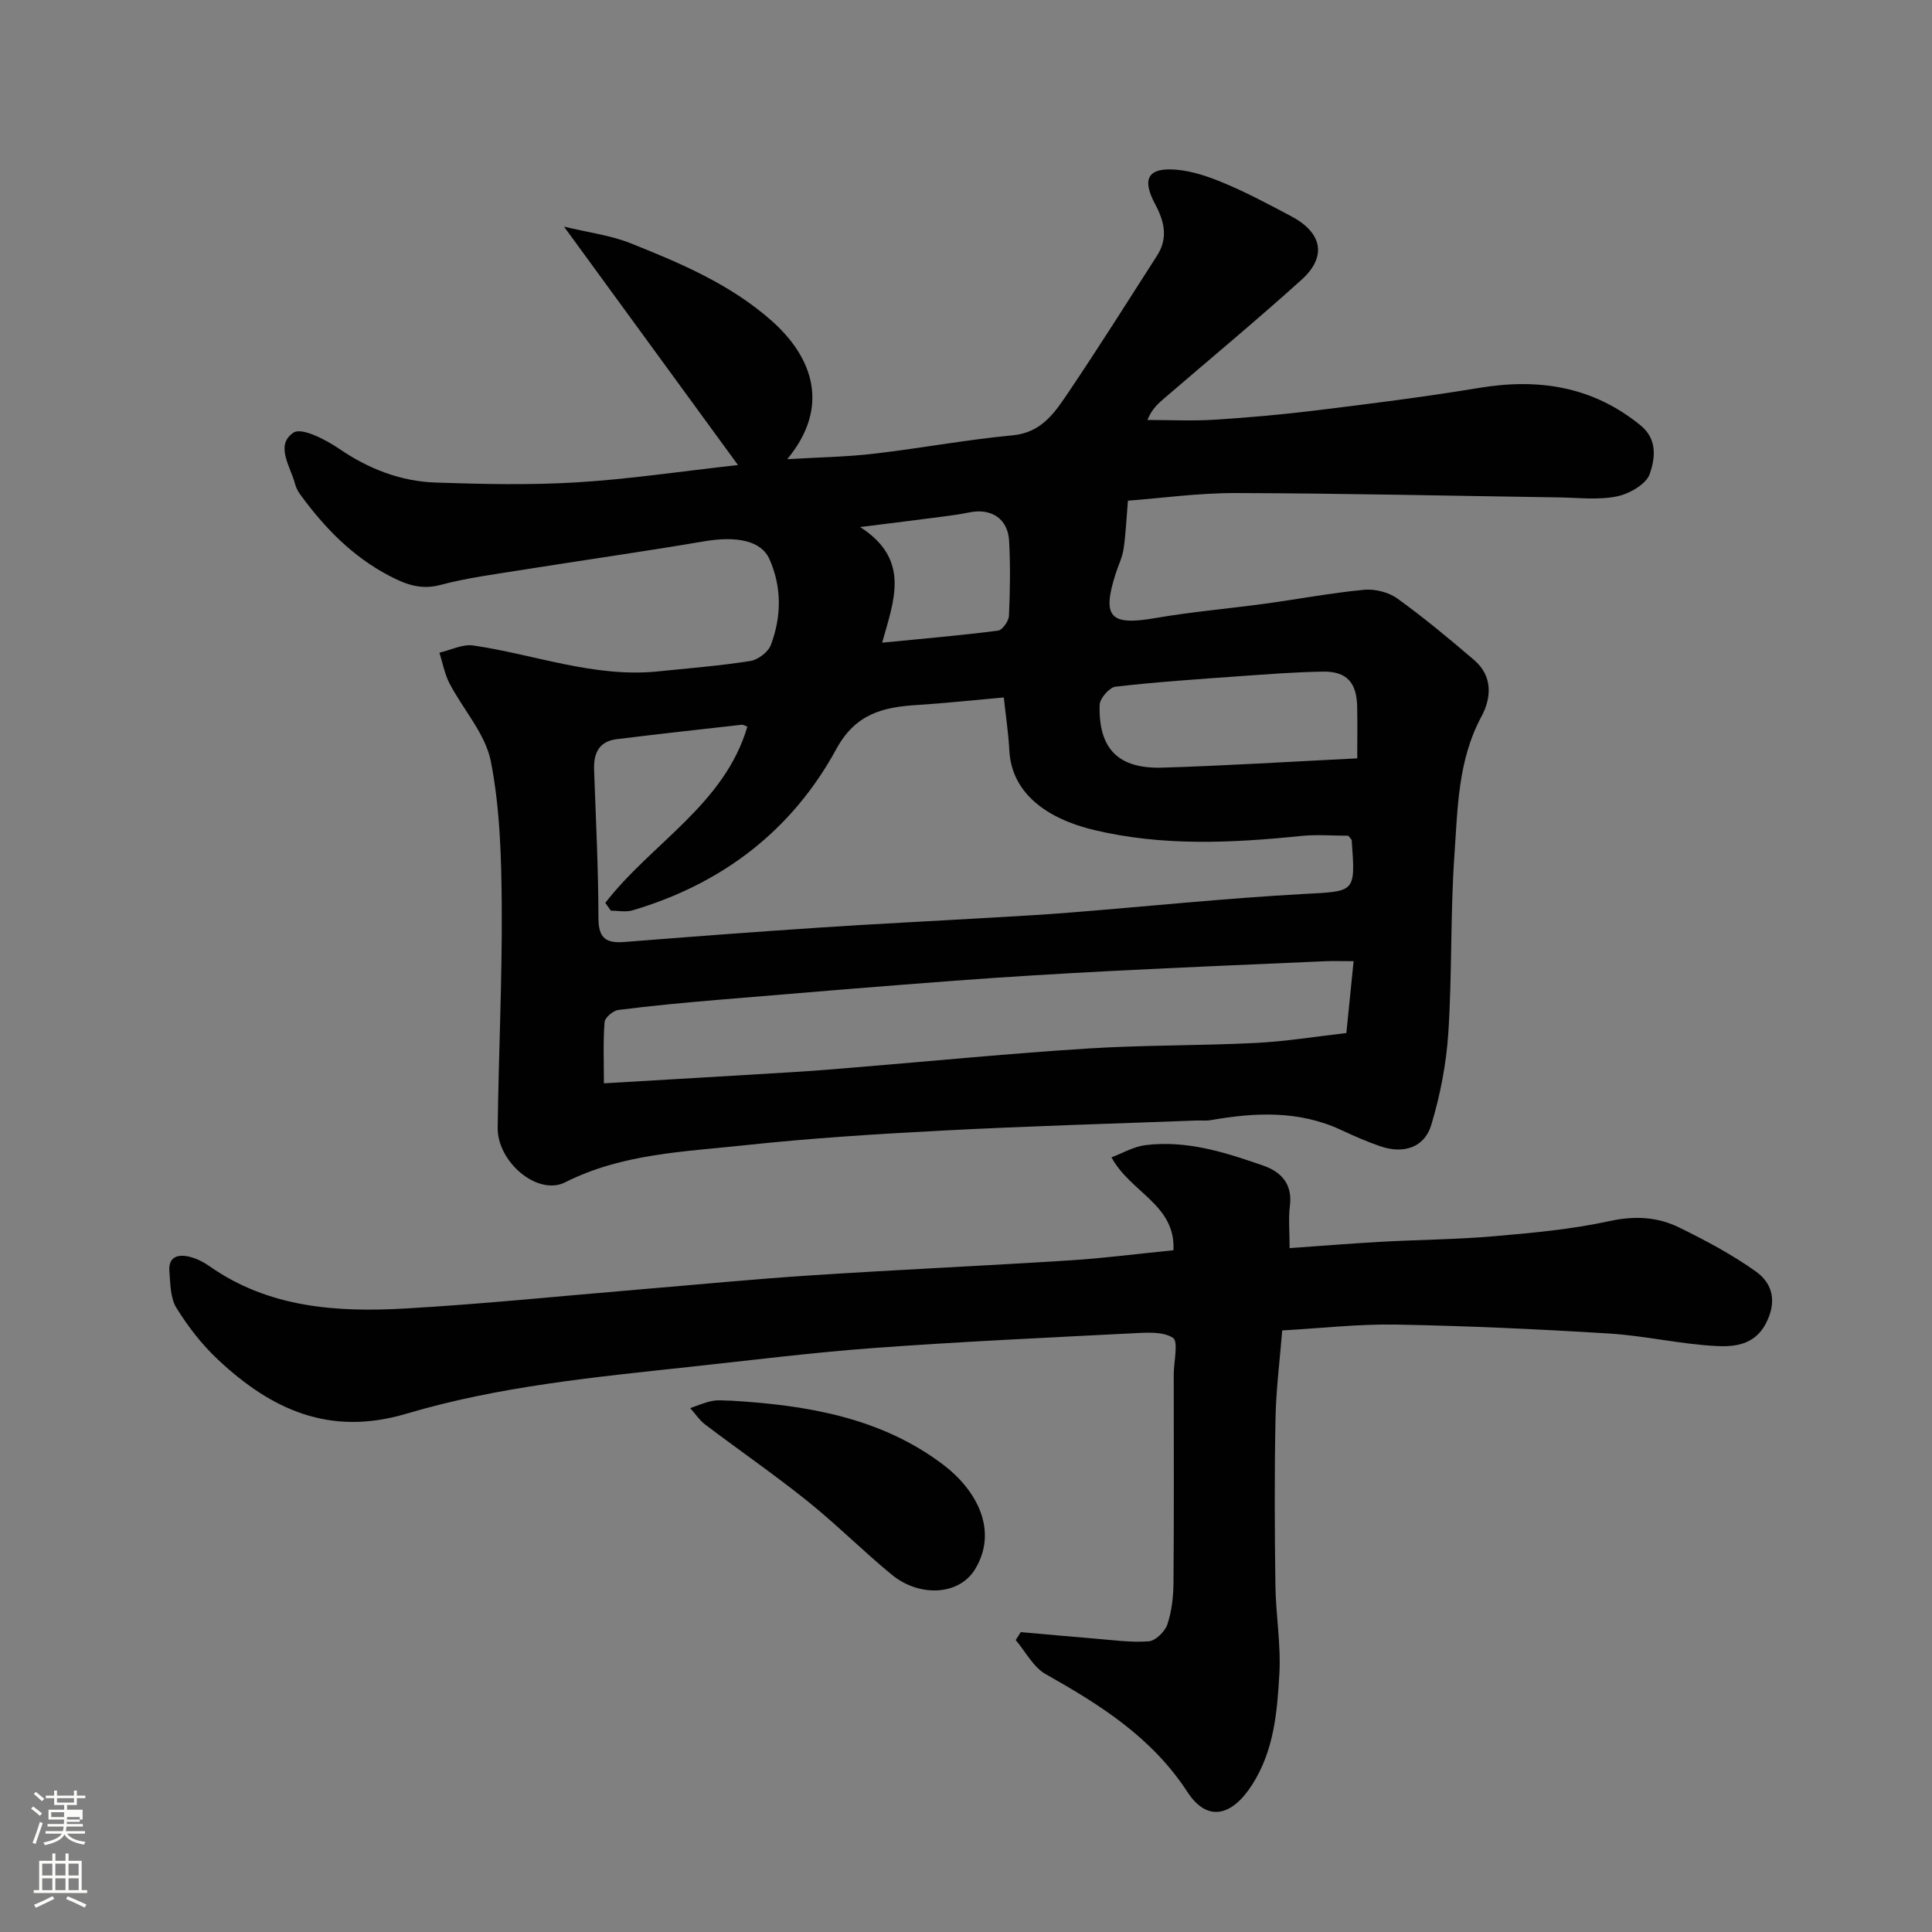 <svg enable-background="new 0 0 400 400" viewBox="0 0 400 400" xmlns="http://www.w3.org/2000/svg"><rect x="0" y="0" width="400" height="400" fill="#808080" stroke="none"/><path d="m6.44 374.46.42-.45c.65.47 1.27.95 1.85 1.44l-.45.49c-.65-.56-1.25-1.06-1.82-1.48m.93 7.33-.63-.26c.55-1.36 1.05-2.8 1.52-4.33.19.1.38.19.59.27-.46 1.29-.95 2.73-1.48 4.32m-.38-10.38.44-.42c.43.34 1.01.82 1.74 1.44l-.49.49c-.53-.51-1.09-1.01-1.69-1.51m2.5.35h1.72v-1.04h.59v1.04h3.52v-1.04h.59v1.04h1.75v.53h-1.75v1.42h-2.03v.97h3.22v2.03h-3.24c0 .35-.01.66-.03.93h3.32v.53h-3.37c-.03.27-.08.58-.15.94h3.96v.53h-3.71c.67.92 1.93 1.48 3.79 1.68-.13.24-.23.44-.29.59-2.13-.38-3.48-1.08-4.04-2.12-.43.97-1.77 1.72-4.03 2.23-.09-.19-.2-.37-.33-.55 2.1-.42 3.37-1.03 3.81-1.83h-3.36v-.53h3.58c.08-.29.13-.61.16-.94h-3.33v-.53h3.39c.02-.27.04-.58.04-.93h-3.23v-2.03h3.25v-.97h-2.07v-1.42h-1.73zm1.12 3.44v1h2.65c.01-.3.02-.44.01-.4v-.25-.35zm1.19-2h3.52v-.91h-3.52zm4.71 3h-2.63v.59c0 .15-.01.28-.01.4h2.64v-1.99z" fill="#fbfcfa"/><path d="m13.56 383.74h.63v1.52h2.72v6.07h1.13v.6h-11.06v-.6h1.13v-6.07h2.73v-1.52h.63v1.52h2.1v-1.52zm-2.69 8.83.38.56c-1.24.63-2.53 1.25-3.85 1.85-.1-.21-.21-.42-.34-.63 1.36-.55 2.63-1.15 3.81-1.78m-2.13-4.27h2.1v-2.45h-2.1zm0 3.04h2.1v-2.46h-2.1zm2.72-3.04h2.1v-2.45h-2.1zm0 3.04h2.1v-2.46h-2.1zm6.07 3.6c-1.41-.71-2.7-1.3-3.86-1.78l.35-.56c1.45.62 2.75 1.19 3.88 1.72zm-1.25-9.09h-2.1v2.45h2.1zm-2.09 5.49h2.1v-2.46h-2.1z" fill="#fbfcfa"/><g fill="#010101"><path d="m152.79 96.28c-12.24-16.77-23.69-32.47-36.02-49.36 5.1 1.23 9.63 1.79 13.73 3.42 10.45 4.16 20.9 8.6 29.4 16.2 8.24 7.37 12.16 17.57 3.09 28.53 6.47-.39 12.26-.47 17.99-1.14 9.58-1.11 19.09-2.9 28.68-3.8 6.06-.57 8.78-4.8 11.58-8.95 6.27-9.3 12.25-18.79 18.3-28.23 2.31-3.6 1.59-7-.37-10.66-2.85-5.32-1.48-7.63 4.32-7.16 3.46.28 6.96 1.52 10.2 2.89 4.67 1.97 9.16 4.38 13.64 6.75 6.47 3.43 7.44 8.39 2.1 13.19-9.29 8.37-18.91 16.36-28.39 24.51-1.26 1.09-2.53 2.17-3.48 4.48 4.66 0 9.33.24 13.97-.06 7.05-.44 14.1-1.08 21.11-1.94 11.2-1.38 22.4-2.78 33.53-4.63 12.35-2.06 23.59-.35 33.53 7.78 3.56 2.91 2.93 6.96 1.86 10.03-.75 2.15-4.25 4.13-6.83 4.65-3.87.78-8 .26-12.03.2-22.27-.32-44.53-.84-66.8-.9-7.82-.02-15.65 1.08-22.37 1.58-.33 3.88-.45 6.97-.91 10.02-.26 1.74-1.1 3.4-1.64 5.11-2.88 9.01-1.12 10.79 8.18 9.18 7.57-1.31 15.26-1.96 22.88-3 6.79-.93 13.55-2.21 20.36-2.86 2.25-.21 5.08.49 6.9 1.8 5.5 3.96 10.73 8.32 15.89 12.73 3.91 3.34 3.61 7.84 1.51 11.74-4.87 9.05-4.9 18.97-5.58 28.68-.85 12.23-.47 24.55-1.26 36.78-.42 6.44-1.68 12.94-3.55 19.12-1.41 4.63-5.73 5.99-10.45 4.39-2.77-.94-5.46-2.12-8.11-3.36-8.77-4.12-17.86-3.69-27.06-2.08-.97.17-2 .04-2.99.08-17.37.66-34.74 1.15-52.1 2.06-13.82.72-27.65 1.58-41.4 3.06-12.59 1.36-25.4 1.72-37.2 7.68-5.67 2.86-14.05-4.19-13.96-11.31.19-15.27.94-30.54.84-45.8-.07-10.03-.34-20.23-2.25-30.02-1.12-5.73-5.74-10.74-8.57-16.18-1.01-1.95-1.41-4.22-2.08-6.35 2.34-.54 4.78-1.81 7-1.49 12.77 1.87 25.1 6.73 38.33 5.36 6.36-.66 12.74-1.15 19.04-2.15 1.59-.25 3.7-1.85 4.25-3.32 2.19-5.85 2.3-11.89-.28-17.74-1.69-3.82-6.68-4.88-13.57-3.71-12.56 2.14-25.18 3.92-37.76 5.93-5.64.9-11.33 1.64-16.83 3.1-4.05 1.08-7.2-.14-10.57-1.9-7.62-3.99-13.41-9.95-18.4-16.79-.48-.65-.89-1.42-1.09-2.19-.95-3.64-4.22-8.06-.33-10.66 1.7-1.14 6.69 1.46 9.49 3.37 6.12 4.18 12.73 6.73 20.01 6.97 9.69.33 19.42.54 29.09-.04 10.72-.64 21.39-2.25 33.43-3.59zm1.94 54.16c-.37-.12-.82-.43-1.23-.38-8.61.96-17.23 1.92-25.83 2.98-3.65.45-4.79 2.92-4.67 6.31.36 10.25.89 20.51.9 30.76.01 4.17 1.6 5.21 5.35 4.92 13.46-1.07 26.92-2.09 40.38-2.98 11.85-.79 23.72-1.36 35.58-2.06 5.43-.32 10.87-.61 16.29-1.05 16.06-1.28 32.11-2.95 48.19-3.84 10.94-.6 10.97-.12 10.17-11.09-.02-.27-.36-.51-.71-.98-3.16 0-6.51-.29-9.79.05-14.34 1.47-28.7 2.14-42.82-1.23-9.81-2.34-17.1-7.6-17.57-16.49-.2-3.73-.77-7.44-1.14-10.96-6.23.55-12.07 1.19-17.93 1.56-7.05.44-12.75 1.77-16.76 9.14-9.21 16.9-23.69 27.93-42.23 33.39-1.37.4-2.96.05-4.44.05-.38-.54-.77-1.08-1.15-1.61 9.52-12.33 24.7-20.37 29.41-36.49zm125.52 48.56c-2.61 0-4.26-.06-5.9.01-14.69.65-29.37 1.26-44.05 2.01-10.86.56-21.72 1.21-32.57 2.02-16.39 1.23-32.77 2.6-49.15 3.97-6.86.58-13.72 1.22-20.54 2.09-1.09.14-2.79 1.56-2.87 2.5-.32 4.05-.14 8.14-.14 12.69 13.77-.81 26.78-1.56 39.78-2.36 4.27-.26 8.53-.63 12.79-.98 15.89-1.31 31.76-2.87 47.66-3.87 11.56-.73 23.18-.57 34.75-1.15 6.3-.32 12.57-1.35 18.74-2.05.52-5.17.98-9.7 1.5-14.88zm.75-41.99c0-3.09.06-6.89-.01-10.68-.1-5.07-2.19-7.37-7.18-7.28-5.77.1-11.53.55-17.29.96-8.53.61-17.07 1.18-25.56 2.16-1.27.15-3.25 2.42-3.29 3.75-.27 9.1 3.84 13.3 13.02 13.01 13.25-.4 26.5-1.24 40.31-1.92zm-98.36-23.95c8.44-.83 16.23-1.5 23.98-2.49.91-.12 2.22-1.97 2.27-3.06.24-5.15.31-10.33.04-15.48-.24-4.65-3.69-6.89-8.3-5.93-1.91.4-3.85.65-5.78.9-5.11.67-10.23 1.3-16.77 2.12 10.52 6.75 6.99 15.19 4.56 23.94z"/><path d="m211.34 337.91c5.05.45 10.1.92 15.16 1.33 3.78.3 7.59.86 11.33.58 1.42-.11 3.37-2.03 3.87-3.53.91-2.74 1.24-5.78 1.26-8.69.12-14.33.05-28.67.05-43 0-2.66 1.02-6.87-.18-7.63-2.19-1.39-5.69-1.05-8.62-.91-17.81.91-35.63 1.73-53.41 3.04-12.76.94-25.48 2.55-38.21 3.92-19.67 2.12-39.47 4.03-58.44 9.67-15.98 4.75-28.01-.88-39.03-11.2-3.31-3.11-6.2-6.83-8.59-10.7-1.27-2.05-1.26-5-1.46-7.57-.25-3.11 1.86-3.62 4.29-2.99 1.4.36 2.78 1.06 3.96 1.89 12.3 8.66 26.37 9.6 40.6 8.79 16.09-.92 32.15-2.58 48.22-3.92 11.97-1 23.93-2.17 35.91-2.95 17.79-1.16 35.61-1.96 53.41-3.09 7.03-.44 14.02-1.36 21.49-2.1.46-9.46-8.83-11.87-12.83-19.23 2.26-.85 4.57-2.23 7.01-2.53 8.54-1.07 16.58 1.5 24.48 4.26 3.65 1.28 6.03 3.82 5.45 8.3-.33 2.58-.06 5.24-.06 8.76 6.71-.47 12.91-.98 19.13-1.32 7.76-.43 15.55-.47 23.29-1.15 7.99-.69 16.03-1.43 23.84-3.13 5.15-1.12 9.84-.89 14.31 1.29 5.51 2.69 11 5.61 15.98 9.16 3.61 2.57 4.34 6.47 1.99 10.87-2.3 4.31-6.42 4.73-10.03 4.56-7.48-.36-14.9-2.14-22.38-2.6-14.68-.91-29.38-1.58-44.08-1.85-7.74-.14-15.49.76-23.58 1.21-.47 5.9-1.27 12.09-1.39 18.28-.23 11.5-.18 23-.02 34.5.08 6.1 1.16 12.23.82 18.3-.45 7.91-1.09 15.86-5.63 22.97-4.17 6.53-9.29 7.84-13.4 1.52-7.38-11.33-18.04-18.03-29.34-24.4-2.58-1.45-4.17-4.66-6.22-7.06.34-.55.69-1.1 1.05-1.65z"/><path d="m151.45 290c15.63.93 30.91 3.5 43.74 13.18 7.11 5.36 11.45 13.67 6.77 21.58-3.35 5.66-11.64 5.93-17.32 1.27-5.97-4.9-11.44-10.41-17.46-15.24-6.86-5.5-14.12-10.51-21.14-15.82-1.22-.92-2.1-2.28-3.14-3.44 1.52-.51 3.01-1.18 4.57-1.48 1.29-.25 2.65-.05 3.98-.05z"/></g></svg>